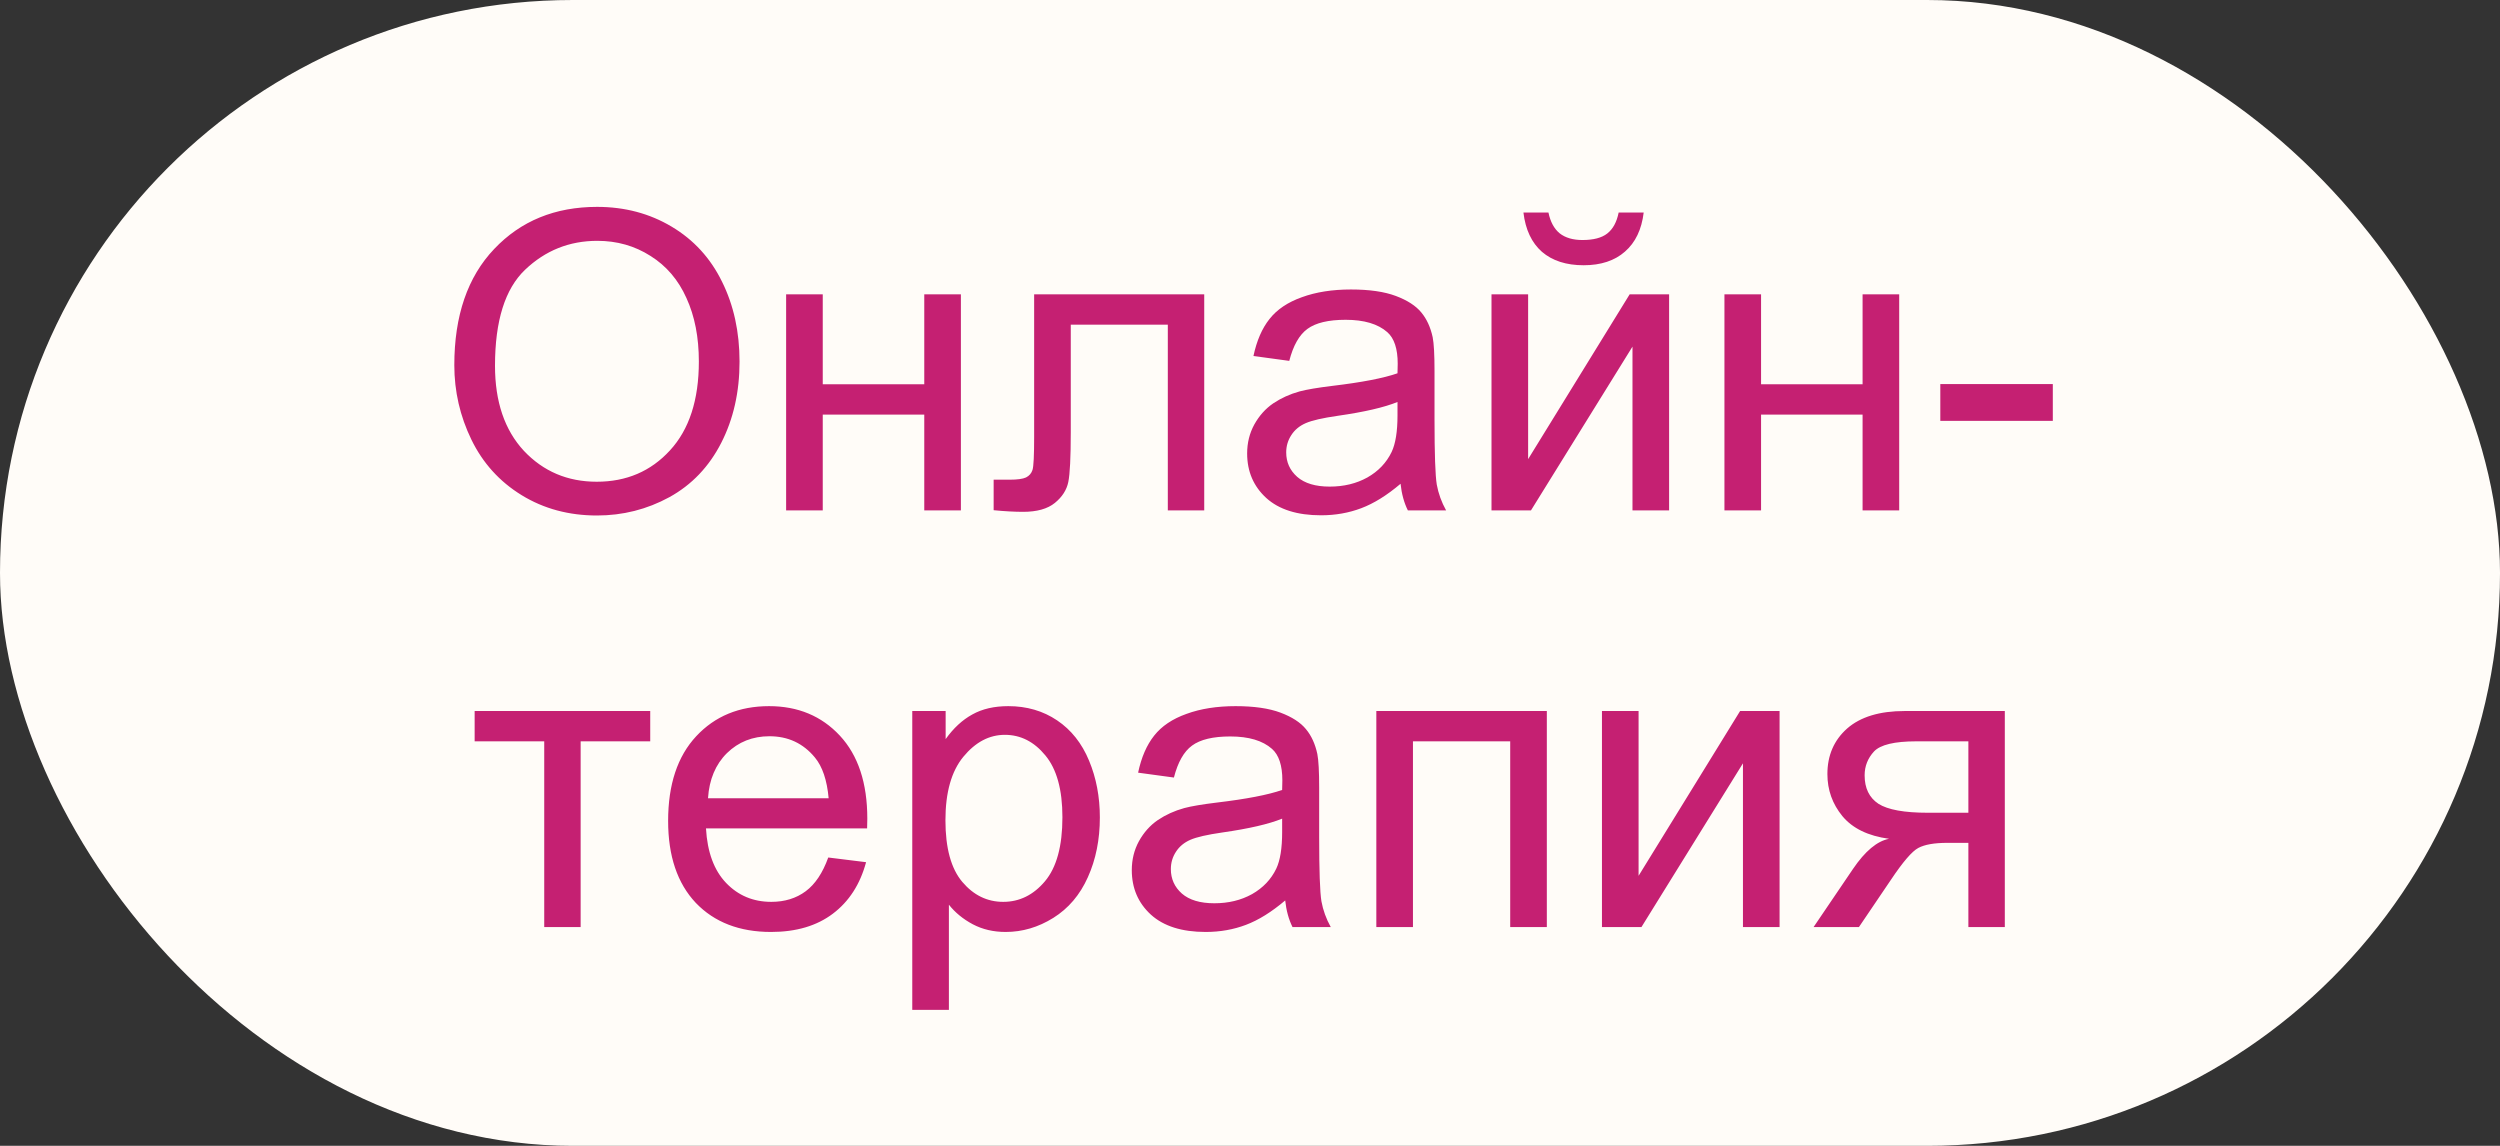 <?xml version="1.0" encoding="UTF-8"?> <svg xmlns="http://www.w3.org/2000/svg" width="120" height="55" viewBox="0 0 120 55" fill="none"><rect x="0" y="0" width="120" height="55" fill="#333333" stroke="none"/><rect width="120" height="55" rx="27.5" fill="#FFFCF8"></rect><path d="M21.807 17.527C21.807 15.151 22.445 13.292 23.721 11.951C24.997 10.604 26.644 9.93 28.662 9.93C29.984 9.93 31.175 10.245 32.236 10.877C33.297 11.508 34.105 12.391 34.658 13.523C35.218 14.65 35.498 15.929 35.498 17.361C35.498 18.813 35.205 20.112 34.619 21.258C34.033 22.404 33.203 23.273 32.129 23.865C31.055 24.451 29.896 24.744 28.652 24.744C27.305 24.744 26.1 24.419 25.039 23.768C23.978 23.116 23.174 22.228 22.627 21.102C22.08 19.975 21.807 18.784 21.807 17.527ZM23.76 17.557C23.76 19.282 24.222 20.643 25.146 21.639C26.078 22.628 27.243 23.123 28.643 23.123C30.068 23.123 31.24 22.622 32.158 21.619C33.083 20.616 33.545 19.194 33.545 17.352C33.545 16.186 33.346 15.171 32.949 14.305C32.559 13.432 31.982 12.758 31.221 12.283C30.465 11.801 29.616 11.56 28.672 11.56C27.331 11.56 26.175 12.023 25.205 12.947C24.241 13.865 23.76 15.402 23.76 17.557ZM37.734 14.129H39.492V18.445H44.365V14.129H46.123V24.5H44.365V19.9H39.492V24.5H37.734V14.129ZM49.639 14.129H57.803V24.5H56.055V15.584H51.397V20.75C51.397 21.954 51.357 22.749 51.279 23.133C51.201 23.517 50.986 23.852 50.635 24.139C50.283 24.425 49.775 24.568 49.111 24.568C48.701 24.568 48.229 24.542 47.695 24.49V23.025H48.467C48.831 23.025 49.092 22.99 49.248 22.918C49.404 22.84 49.508 22.719 49.56 22.557C49.613 22.394 49.639 21.863 49.639 20.965V14.129ZM67.227 23.221C66.576 23.774 65.947 24.165 65.342 24.393C64.743 24.62 64.098 24.734 63.408 24.734C62.269 24.734 61.393 24.458 60.781 23.904C60.169 23.344 59.863 22.631 59.863 21.766C59.863 21.258 59.977 20.796 60.205 20.379C60.44 19.956 60.742 19.617 61.113 19.363C61.491 19.109 61.914 18.917 62.383 18.787C62.728 18.696 63.249 18.608 63.945 18.523C65.365 18.354 66.409 18.152 67.08 17.918C67.087 17.677 67.09 17.524 67.09 17.459C67.09 16.743 66.924 16.238 66.592 15.945C66.143 15.548 65.475 15.35 64.59 15.35C63.763 15.35 63.151 15.496 62.754 15.789C62.363 16.076 62.074 16.587 61.885 17.322L60.166 17.088C60.322 16.352 60.579 15.76 60.938 15.31C61.296 14.855 61.813 14.507 62.49 14.266C63.167 14.018 63.952 13.895 64.844 13.895C65.729 13.895 66.449 13.999 67.002 14.207C67.555 14.415 67.962 14.679 68.223 14.998C68.483 15.31 68.665 15.708 68.769 16.189C68.828 16.489 68.857 17.029 68.857 17.811V20.154C68.857 21.788 68.893 22.824 68.965 23.26C69.043 23.689 69.193 24.103 69.414 24.5H67.578C67.396 24.135 67.279 23.709 67.227 23.221ZM67.08 19.295C66.442 19.555 65.485 19.777 64.209 19.959C63.486 20.063 62.975 20.18 62.676 20.311C62.376 20.441 62.145 20.633 61.982 20.887C61.82 21.134 61.738 21.411 61.738 21.717C61.738 22.186 61.914 22.576 62.266 22.889C62.624 23.201 63.145 23.357 63.828 23.357C64.505 23.357 65.107 23.211 65.635 22.918C66.162 22.619 66.549 22.212 66.797 21.697C66.986 21.3 67.08 20.714 67.08 19.939V19.295ZM71.592 14.129H73.35V22.039L78.223 14.129H80.117V24.5H78.359V16.639L73.486 24.5H71.592V14.129ZM77.695 10.203H78.897C78.799 11.017 78.499 11.642 77.998 12.078C77.503 12.514 76.842 12.732 76.016 12.732C75.182 12.732 74.515 12.518 74.014 12.088C73.519 11.652 73.223 11.023 73.125 10.203H74.326C74.417 10.646 74.596 10.978 74.863 11.199C75.137 11.414 75.501 11.521 75.957 11.521C76.484 11.521 76.882 11.417 77.148 11.209C77.422 10.994 77.604 10.659 77.695 10.203ZM82.773 14.129H84.531V18.445H89.404V14.129H91.162V24.5H89.404V19.9H84.531V24.5H82.773V14.129ZM93.135 20.203V18.436H98.535V20.203H93.135ZM22.783 34.129H31.211V35.584H27.871V44.5H26.123V35.584H22.783V34.129ZM39.756 41.16L41.572 41.385C41.286 42.446 40.755 43.27 39.98 43.855C39.206 44.441 38.216 44.734 37.012 44.734C35.495 44.734 34.29 44.269 33.398 43.338C32.513 42.4 32.07 41.089 32.07 39.402C32.07 37.658 32.52 36.303 33.418 35.34C34.316 34.376 35.482 33.895 36.914 33.895C38.301 33.895 39.434 34.367 40.312 35.31C41.191 36.255 41.631 37.583 41.631 39.295C41.631 39.399 41.628 39.555 41.621 39.764H33.887C33.952 40.903 34.274 41.775 34.853 42.381C35.433 42.986 36.156 43.289 37.022 43.289C37.666 43.289 38.216 43.12 38.672 42.781C39.128 42.443 39.489 41.902 39.756 41.16ZM33.984 38.318H39.775C39.697 37.446 39.476 36.792 39.111 36.355C38.551 35.678 37.825 35.34 36.934 35.34C36.126 35.34 35.446 35.61 34.893 36.15C34.346 36.691 34.043 37.413 33.984 38.318ZM43.789 48.475V34.129H45.391V35.477C45.768 34.949 46.195 34.555 46.67 34.295C47.145 34.028 47.721 33.895 48.398 33.895C49.284 33.895 50.065 34.122 50.742 34.578C51.419 35.034 51.93 35.678 52.275 36.512C52.62 37.339 52.793 38.247 52.793 39.236C52.793 40.297 52.601 41.255 52.217 42.107C51.839 42.954 51.286 43.605 50.557 44.06C49.834 44.51 49.072 44.734 48.272 44.734C47.685 44.734 47.158 44.611 46.69 44.363C46.227 44.116 45.846 43.803 45.547 43.426V48.475H43.789ZM45.381 39.373C45.381 40.708 45.651 41.694 46.191 42.332C46.732 42.97 47.386 43.289 48.154 43.289C48.935 43.289 49.603 42.96 50.156 42.303C50.716 41.639 50.996 40.613 50.996 39.227C50.996 37.905 50.723 36.915 50.176 36.258C49.635 35.6 48.988 35.272 48.232 35.272C47.484 35.272 46.82 35.623 46.24 36.326C45.667 37.023 45.381 38.038 45.381 39.373ZM61.69 43.221C61.038 43.774 60.41 44.165 59.805 44.393C59.206 44.62 58.561 44.734 57.871 44.734C56.732 44.734 55.856 44.458 55.244 43.904C54.632 43.344 54.326 42.632 54.326 41.766C54.326 41.258 54.44 40.796 54.668 40.379C54.902 39.956 55.205 39.617 55.576 39.363C55.954 39.109 56.377 38.917 56.846 38.787C57.191 38.696 57.712 38.608 58.408 38.523C59.828 38.354 60.872 38.152 61.543 37.918C61.55 37.677 61.553 37.524 61.553 37.459C61.553 36.743 61.387 36.238 61.055 35.945C60.605 35.548 59.938 35.35 59.053 35.35C58.226 35.35 57.614 35.496 57.217 35.789C56.826 36.075 56.536 36.587 56.348 37.322L54.629 37.088C54.785 36.352 55.042 35.76 55.4 35.31C55.758 34.855 56.276 34.507 56.953 34.266C57.63 34.018 58.415 33.895 59.307 33.895C60.192 33.895 60.911 33.999 61.465 34.207C62.018 34.415 62.425 34.679 62.685 34.998C62.946 35.31 63.128 35.708 63.232 36.19C63.291 36.489 63.32 37.029 63.32 37.81V40.154C63.32 41.788 63.356 42.824 63.428 43.26C63.506 43.69 63.656 44.103 63.877 44.5H62.041C61.859 44.135 61.742 43.709 61.69 43.221ZM61.543 39.295C60.905 39.555 59.948 39.777 58.672 39.959C57.949 40.063 57.438 40.18 57.139 40.31C56.839 40.441 56.608 40.633 56.445 40.887C56.283 41.134 56.201 41.411 56.201 41.717C56.201 42.185 56.377 42.576 56.728 42.889C57.087 43.201 57.607 43.357 58.291 43.357C58.968 43.357 59.57 43.211 60.098 42.918C60.625 42.618 61.012 42.212 61.26 41.697C61.449 41.3 61.543 40.714 61.543 39.94V39.295ZM66.064 34.129H74.248V44.5H72.49V35.584H67.822V44.5H66.064V34.129ZM76.894 34.129H78.652V42.039L83.525 34.129H85.42V44.5H83.662V36.639L78.789 44.5H76.894V34.129ZM96.231 34.129V44.5H94.482V40.457H93.467C92.848 40.457 92.386 40.538 92.08 40.701C91.781 40.857 91.341 41.368 90.762 42.234L89.228 44.5H87.051L88.945 41.707C89.525 40.854 90.101 40.372 90.674 40.262C89.671 40.125 88.926 39.764 88.438 39.178C87.956 38.592 87.715 37.918 87.715 37.156C87.715 36.258 88.031 35.529 88.662 34.969C89.3 34.409 90.221 34.129 91.426 34.129H96.231ZM94.482 35.584H91.982C90.934 35.584 90.257 35.747 89.951 36.072C89.652 36.398 89.502 36.779 89.502 37.215C89.502 37.833 89.723 38.289 90.166 38.582C90.615 38.868 91.406 39.012 92.539 39.012H94.482V35.584Z" fill="#C52072"></path></svg> 